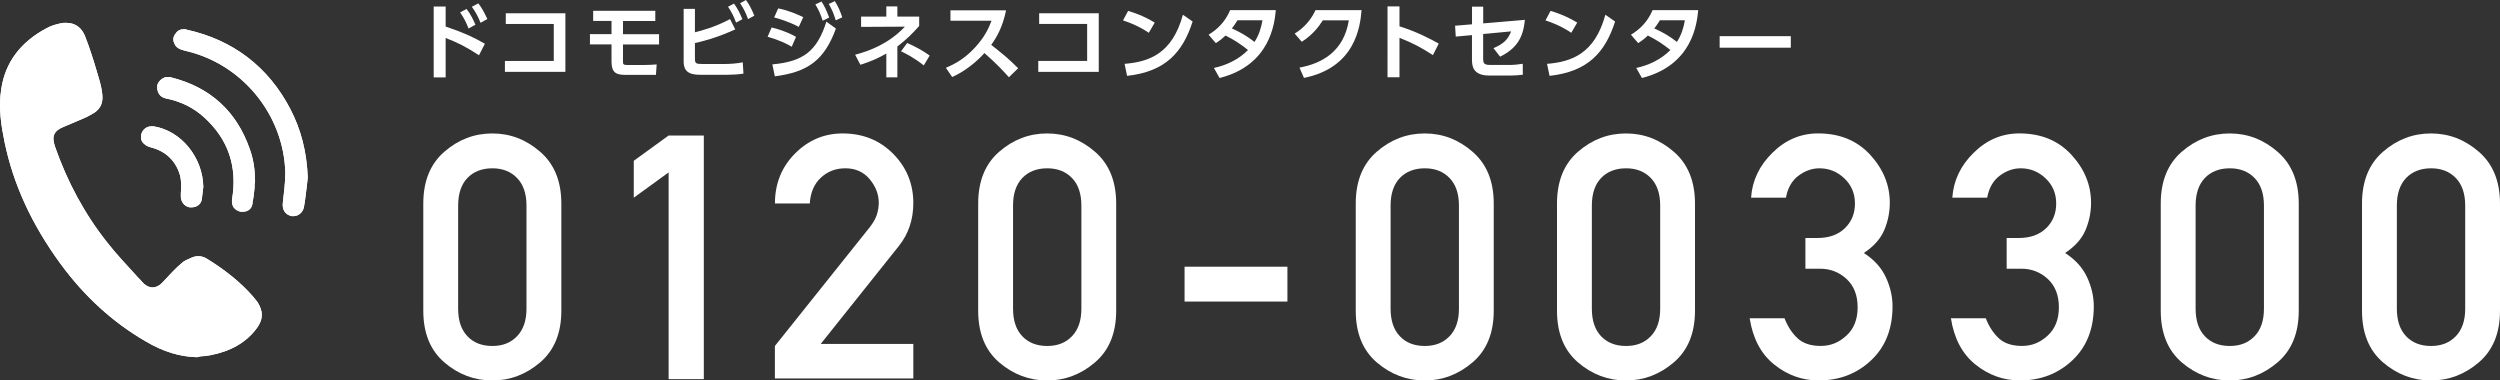 <?xml version="1.0" encoding="UTF-8"?>
<svg id="_イヤー_3" data-name="レイヤー 3" xmlns="http://www.w3.org/2000/svg" width="512.17" height="77.95" viewBox="0 0 512.17 77.95">
  <rect x="0" y="0" width="512.17" height="77.95" fill="#333333" stroke="none"/>
  <defs>
    <style>
      .cls-1 {
        fill: #fff;
      }
    </style>
  </defs>
  <g id="_8plne" data-name="28plne">
    <path class="cls-1" d="M40.35,73.18c-3.5-.1-6.9-1.1-10.6-3.3-6.7-3.9-12.5-9.2-17.4-15.9C6.45,45.88,2.75,37.78,.95,29.18,.25,25.78-.35,22.08,.25,18.28c.8-5.5,4-9.7,9.3-12.5,.9-.5,1.9-.8,2.9-1,.4-.1,.7-.1,1.1-.1,1.9,0,3.2,1,3.9,2.8,.9,2.3,1.7,4.8,2.4,7.2,.2,.6,.3,1.1,.5,1.7,.3,1,.5,2,.6,2.9,.2,1.7-.3,2.9-1.6,3.8-.7,.4-1.5,.9-2.3,1.2-.9,.4-1.9,.8-2.8,1.2-.4,.2-.8,.3-1.2,.5-2,.8-2.5,1.9-1.8,4,2.5,7.2,6.1,13.9,10.8,19.8,1.8,2.3,3.9,4.5,5.8,6.6,.4,.5,.9,.9,1.3,1.4s1.2,1.1,2.1,1.1c1,0,1.8-.7,2.3-1.3,1.3-1.4,2.5-2.7,3.7-3.7,.4-.4,1.1-.7,2-1.1,.5-.2,.9-.3,1.4-.3,.6,0,1.2,.2,1.7,.5,3.9,2.4,7.1,5,9.6,7.9,.2,.3,.5,.6,.8,1,1.2,1.9,1.2,3.5-.1,5.3-2.2,3-5.4,4.8-9.6,5.6-.6,.1-1.2,.2-1.8,.2-.4,.1-.6,.1-.9,.2Zm19.8-28.9h-.4c-1.3-.3-2-1.3-1.8-2.8,.2-1.9,.5-4,.5-6.1-.3-11.9-8.9-22.4-20.6-25-1.2-.3-1.8-.7-2.1-1.4-.4-.8-.3-1.5,.3-2.2,.4-.6,1-.8,1.6-.8,.2,0,.4,0,.6,.1,9.5,2.1,16.7,7.6,21.2,16.2,2.2,4.2,3.4,8.8,3.6,14.1-.1,.6-.1,1.2-.2,1.8-.2,1.4-.3,2.8-.6,4.3-.2,1-1.1,1.8-2.1,1.8h0Zm-10.4-.9h-.4c-.6-.1-1.1-.4-1.5-.9-.3-.5-.4-1.1-.3-1.7,1.1-6.7-.8-12.3-5.8-16.8-2.1-1.9-4.7-3.2-7.7-3.8-1-.2-1.6-.8-1.8-1.8-.2-.9,.1-1.6,.9-2.2,.4-.3,.8-.4,1.2-.4,.3,0,.5,0,.8,.1,7.9,2,13.3,6.9,16,14.6,.7,1.9,1.1,4.1,1.1,6.7-.1,.4-.1,.9-.1,1.3-.1,1-.2,2-.4,2.9,0,1.3-.9,2-2,2h0Zm-10.5-.9h-.4c-1.1-.2-1.9-1.2-1.8-2.5v-.4c.1-1.1,.1-2.3-.1-3.4-.8-3.1-2.9-5.2-6.1-6-.8-.2-1.3-.6-1.7-1.1-.3-.5-.3-1-.2-1.6,.3-1,1.1-1.6,2.1-1.6h.4c5.7,.9,10.1,6.4,10.2,12.4,0,.3-.1,.5-.1,.8-.1,.6-.1,1.2-.2,1.7-.1,1-1,1.7-2.1,1.7h0Z"/>
    <path class="cls-1" d="M40.35,73.18c-3.5-.1-6.9-1.1-10.6-3.3-6.7-3.9-12.5-9.2-17.4-15.9C6.45,45.88,2.75,37.78,.95,29.18,.25,25.78-.35,22.08,.25,18.28c.8-5.5,4-9.7,9.3-12.5,.9-.5,1.9-.8,2.9-1,.4-.1,.7-.1,1.1-.1,1.9,0,3.2,1,3.9,2.8,.9,2.3,1.7,4.8,2.4,7.2,.2,.6,.3,1.1,.5,1.7,.3,1,.5,2,.6,2.9,.2,1.7-.3,2.9-1.6,3.8-.7,.4-1.5,.9-2.3,1.2-.9,.4-1.9,.8-2.8,1.2-.4,.2-.8,.3-1.2,.5-2,.8-2.5,1.9-1.8,4,2.5,7.2,6.1,13.9,10.8,19.8,1.8,2.3,3.9,4.5,5.8,6.6,.4,.5,.9,.9,1.3,1.4s1.2,1.1,2.1,1.1c1,0,1.8-.7,2.3-1.3,1.3-1.4,2.5-2.7,3.7-3.7,.4-.4,1.1-.7,2-1.1,.5-.2,.9-.3,1.4-.3,.6,0,1.2,.2,1.7,.5,3.9,2.4,7.1,5,9.6,7.9,.2,.3,.5,.6,.8,1,1.2,1.9,1.2,3.5-.1,5.3-2.2,3-5.4,4.8-9.6,5.6-.6,.1-1.2,.2-1.8,.2-.4,.1-.6,.1-.9,.2Z"/>
    <path class="cls-1" d="M60.15,44.28h-.4c-1.3-.3-2-1.3-1.8-2.8,.2-1.9,.5-4,.5-6.1-.3-11.9-8.9-22.4-20.6-25-1.2-.3-1.8-.7-2.1-1.4-.4-.8-.3-1.5,.3-2.2,.4-.6,1-.8,1.6-.8,.2,0,.4,0,.6,.1,9.5,2.1,16.7,7.6,21.2,16.2,2.2,4.2,3.4,8.8,3.6,14.1-.1,.6-.1,1.2-.2,1.8-.2,1.4-.3,2.8-.6,4.3-.2,1-1.1,1.8-2.1,1.8Z"/>
    <path class="cls-1" d="M49.75,43.38h-.4c-.6-.1-1.1-.4-1.5-.9-.3-.5-.4-1.1-.3-1.7,1.1-6.7-.8-12.3-5.8-16.8-2.1-1.9-4.7-3.2-7.7-3.8-1-.2-1.6-.8-1.8-1.8-.2-.9,.1-1.6,.9-2.2,.4-.3,.8-.4,1.2-.4,.3,0,.5,0,.8,.1,7.9,2,13.3,6.9,16,14.6,.7,1.9,1.1,4.1,1.1,6.7-.1,.4-.1,.9-.1,1.3-.1,1-.2,2-.4,2.9,0,1.3-.9,2-2,2Z"/>
    <path class="cls-1" d="M39.25,42.48h-.4c-1.1-.2-1.9-1.2-1.8-2.5v-.4c.1-1.1,.1-2.3-.1-3.4-.8-3.1-2.9-5.2-6.1-6-.8-.2-1.3-.6-1.7-1.1-.3-.5-.3-1-.2-1.6,.3-1,1.1-1.6,2.1-1.6h.4c5.7,.9,10.1,6.4,10.2,12.4,0,.3-.1,.5-.1,.8-.1,.6-.1,1.2-.2,1.7-.1,1-1,1.7-2.1,1.7Z"/>
  </g>
  <g>
    <path class="cls-1" d="M98.13,11.32c-2.65-1.72-4.16-2.5-6.83-3.54V15.86h-2.45V1.34h2.45V5.44c3.6,1.21,5.63,2.14,8.04,3.52l-1.21,2.36Zm-2.55-9.49c.82,1.04,1.36,2.19,1.82,3.23l-1.41,.78c-.51-1.33-.95-2.16-1.73-3.3l1.33-.71Zm2.41-1.14c.73,.94,1.22,1.85,1.85,3.21l-1.39,.77c-.58-1.41-.95-2.09-1.79-3.28l1.33-.7Z"/>
    <path class="cls-1" d="M115.83,2.72V14.72h-12.39v-2.23h10.01V4.91h-9.83V2.72h12.21Z"/>
    <path class="cls-1" d="M127.63,4.3v2.7h7.39v2.11h-7.39v3.55c0,.48,.08,.66,.9,.66h3.13c1.26,0,2.14-.07,2.87-.12l-.15,2.14h-6.26c-1.84,0-2.84-.42-2.84-2.7v-3.54h-4.42v-2.11h4.42v-2.7h-3.76V2.21h12.73v2.09h-6.63Z"/>
    <path class="cls-1" d="M142.37,6.61c1.24-.31,4.01-1,7.19-2.7l1.07,2.11c-3.89,1.78-6.83,2.48-8.26,2.8v3.2c0,.99,.22,1.09,1.61,1.09h4.4c1.14,0,2.63-.1,3.79-.34l.14,2.31c-.82,.15-2.28,.24-3.31,.24h-5.42c-1.85,0-3.52-.29-3.52-2.7V1.82h2.31V6.61Zm7.99-5.88c.75,1.02,1.19,1.9,1.73,3.2l-1.29,.7c-.51-1.34-.88-2.09-1.65-3.25l1.21-.65Zm2.46-.73c.77,1.04,1.22,2.02,1.72,3.21l-1.29,.7c-.51-1.38-.85-2.06-1.63-3.26l1.21-.65Z"/>
    <path class="cls-1" d="M162.19,9.57c-.99-.6-2.55-1.36-4.93-2.04l.82-1.9c1.24,.29,3.13,.85,5,1.92l-.88,2.02Zm-3.96,3.62c6.39-.58,9.15-2.74,11.07-8.75l1.95,1.41c-2.38,6.54-5.8,8.91-12.51,9.79l-.51-2.45Zm5.42-7.68c-2.09-1.1-3.93-1.63-5.05-1.94l.83-1.85c2.16,.42,3.99,1.26,5.13,1.79l-.92,2.01Zm4.64-5.2c.68,1.02,1.02,1.82,1.58,3.28l-1.33,.65c-.44-1.34-.71-2.02-1.5-3.33l1.24-.59Zm2.75-.07c.71,1.14,1.09,2.06,1.51,3.31l-1.33,.61c-.44-1.41-.73-2.11-1.43-3.35l1.24-.58Z"/>
    <path class="cls-1" d="M181.58,1.31h2.26V3.4h4.47v1.92c-1.41,1.58-2.62,2.79-4.47,4.2v6.32h-2.26v-4.86c-1.92,1.07-3.23,1.62-5.32,2.29l-1.07-2.06c2.87-.75,6.85-2.21,10.2-5.75l-8.98,.05V3.4h5.17V1.31Zm7.67,12.09c-2.06-1.63-3.72-2.45-4.66-2.89l1.26-1.7c1.53,.65,3.31,1.61,4.61,2.57l-1.21,2.02Z"/>
    <path class="cls-1" d="M206.11,2.12c-.7,3.45-1.95,5.56-3.04,7.07,2.58,2.04,3.5,2.79,5.52,4.79l-1.9,1.84c-1.04-1.16-2.48-2.74-5.01-4.95-1.6,1.79-4.03,3.77-6.61,4.91l-1.29-1.89c2.46-1.05,4.2-2.24,6.02-4.22,1.84-1.99,2.74-3.81,3.33-5.42h-8.41V2.12h11.41Z"/>
    <path class="cls-1" d="M225.1,2.72V14.72h-12.39v-2.23h10.01V4.91h-9.83V2.72h12.21Z"/>
    <path class="cls-1" d="M235.34,6.71c-.75-.51-2.5-1.63-5.27-2.53l1.04-1.95c1.24,.37,3.14,1,5.46,2.4l-1.22,2.09Zm-4.95,6.37c5.05-.41,9.77-2.09,11.95-10.06l1.99,1.39c-2.02,6.27-5.52,10.27-13.43,11.13l-.51-2.46Z"/>
    <path class="cls-1" d="M247.6,7.11c1.8-1.09,3.4-2.63,4.42-5.03h9.35c-.25,2.63-1.07,11.25-11.52,13.9l-1.16-2.06c2.63-.56,5.1-1.77,6.99-3.67-1.68-1.33-2.8-2.06-4.61-2.97-.46,.44-.99,.92-1.99,1.55l-1.48-1.72Zm5.93-2.96c-.56,.9-.83,1.24-1.16,1.67,1.65,.75,3.08,1.53,4.64,2.77,.94-1.46,1.36-2.89,1.63-4.44h-5.12Z"/>
    <path class="cls-1" d="M266.23,13.85c4.62-.85,9.09-3.33,10.1-9.69h-5.32c-.92,1.44-2.21,3.06-4.32,4.4l-1.45-1.68c2.11-1.31,3.4-2.96,4.27-4.81h9.43c-.27,3.42-1.31,11.78-11.8,13.89l-.92-2.11Z"/>
    <path class="cls-1" d="M293.56,11.29c-2.45-1.58-4.11-2.46-6.85-3.54V15.83h-2.45V1.31h2.45V5.39c3.83,1.21,6.54,2.72,8.04,3.54l-1.19,2.36Z"/>
    <path class="cls-1" d="M298.24,7.5l-.14-2.23,3.47-.29V1.36h2.29v3.43l8.53-.73c-.31,3.72-1.77,5.93-5.07,7.55l-1.36-1.75c2.45-.99,3.13-2.19,3.62-3.43l-5.73,.54v5c0,1.17,.31,1.34,1.67,1.34h3.69c.9,0,1.89-.1,2.75-.24l.02,2.24c-.71,.1-1.8,.17-2.69,.17h-4.16c-3.43,0-3.57-2.01-3.57-3.31V7.19l-3.33,.31Z"/>
    <path class="cls-1" d="M321.89,6.71c-.75-.51-2.5-1.63-5.27-2.53l1.04-1.95c1.24,.37,3.14,1,5.46,2.4l-1.22,2.09Zm-4.95,6.37c5.05-.41,9.77-2.09,11.95-10.06l1.99,1.39c-2.02,6.27-5.52,10.27-13.43,11.13l-.51-2.46Z"/>
    <path class="cls-1" d="M334.14,7.11c1.8-1.09,3.4-2.63,4.42-5.03h9.35c-.26,2.63-1.07,11.25-11.53,13.9l-1.16-2.06c2.63-.56,5.1-1.77,6.99-3.67-1.68-1.33-2.8-2.06-4.61-2.97-.46,.44-.99,.92-1.99,1.55l-1.48-1.72Zm5.93-2.96c-.56,.9-.83,1.24-1.16,1.67,1.65,.75,3.08,1.53,4.64,2.77,.93-1.46,1.36-2.89,1.63-4.44h-5.12Z"/>
    <path class="cls-1" d="M366.88,7.41v2.36h-14.58v-2.36h14.58Z"/>
  </g>
  <g>
    <path class="cls-1" d="M86.72,63.67v-21.98c0-4.57,1.44-8.11,4.31-10.6,2.87-2.5,6.15-3.75,9.83-3.75s6.91,1.25,9.8,3.75c2.89,2.5,4.34,6.03,4.34,10.6v21.98c0,4.57-1.45,8.1-4.34,10.57-2.89,2.47-6.16,3.71-9.8,3.71s-6.97-1.24-9.83-3.71c-2.87-2.47-4.31-6-4.31-10.57Zm21.14-.42v-21.14c0-2.43-.64-4.31-1.93-5.64-1.28-1.33-2.97-1.99-5.07-1.99s-3.85,.67-5.11,1.99c-1.26,1.33-1.89,3.21-1.89,5.64v21.14c0,2.43,.63,4.3,1.89,5.63,1.26,1.33,2.96,2,5.11,2s3.79-.67,5.07-2c1.28-1.33,1.93-3.21,1.93-5.63Z"/>
    <path class="cls-1" d="M136.98,77.67V35.32l-7.14,5.18v-7.56l7.14-5.18h7.21v49.91h-7.21Z"/>
    <path class="cls-1" d="M158.75,77.53v-6.65l19.46-24.36c.75-.98,1.24-1.87,1.47-2.66,.23-.79,.35-1.56,.35-2.31,0-1.73-.62-3.34-1.85-4.83-1.24-1.49-2.91-2.24-5-2.24-1.96,0-3.63,.64-5.01,1.92-1.38,1.28-2.13,3.04-2.27,5.29h-7.14c0-4.06,1.37-7.47,4.1-10.22,2.73-2.75,5.98-4.13,9.76-4.13,4.15,0,7.61,1.39,10.36,4.17,2.75,2.78,4.13,6.15,4.13,10.11,0,3.36-.98,6.28-2.94,8.75l-16.03,20.09h18.97v7.07h-28.35Z"/>
    <path class="cls-1" d="M200.4,63.67v-21.98c0-4.57,1.43-8.11,4.3-10.6,2.87-2.5,6.15-3.75,9.83-3.75s6.91,1.25,9.8,3.75c2.89,2.5,4.34,6.03,4.34,10.6v21.98c0,4.57-1.45,8.1-4.34,10.57-2.89,2.47-6.16,3.71-9.8,3.71s-6.96-1.24-9.83-3.71-4.3-6-4.3-10.57Zm21.14-.42v-21.14c0-2.43-.64-4.31-1.92-5.64-1.28-1.33-2.98-1.99-5.08-1.99s-3.85,.67-5.11,1.99c-1.26,1.33-1.89,3.21-1.89,5.64v21.14c0,2.43,.63,4.3,1.89,5.63s2.96,2,5.11,2,3.79-.67,5.08-2c1.28-1.33,1.92-3.21,1.92-5.63Z"/>
    <path class="cls-1" d="M242.68,61.78v-7.14h21.07v7.14h-21.07Z"/>
    <path class="cls-1" d="M277.75,63.67v-21.98c0-4.57,1.43-8.11,4.3-10.6,2.87-2.5,6.15-3.75,9.83-3.75s6.91,1.25,9.8,3.75c2.89,2.5,4.34,6.03,4.34,10.6v21.98c0,4.57-1.45,8.1-4.34,10.57-2.89,2.47-6.16,3.71-9.8,3.71s-6.96-1.24-9.83-3.71-4.3-6-4.3-10.57Zm21.14-.42v-21.14c0-2.43-.64-4.31-1.92-5.64-1.28-1.33-2.98-1.99-5.08-1.99s-3.85,.67-5.11,1.99c-1.26,1.33-1.89,3.21-1.89,5.64v21.14c0,2.43,.63,4.3,1.89,5.63s2.96,2,5.11,2,3.79-.67,5.08-2c1.28-1.33,1.92-3.21,1.92-5.63Z"/>
    <path class="cls-1" d="M318.98,63.67v-21.98c0-4.57,1.43-8.11,4.3-10.6,2.87-2.5,6.15-3.75,9.83-3.75s6.91,1.25,9.8,3.75c2.89,2.5,4.34,6.03,4.34,10.6v21.98c0,4.57-1.45,8.1-4.34,10.57-2.89,2.47-6.16,3.71-9.8,3.71s-6.96-1.24-9.83-3.71-4.3-6-4.3-10.57Zm21.14-.42v-21.14c0-2.43-.64-4.31-1.92-5.64-1.28-1.33-2.98-1.99-5.08-1.99s-3.85,.67-5.11,1.99c-1.26,1.33-1.89,3.21-1.89,5.64v21.14c0,2.43,.63,4.3,1.89,5.63s2.96,2,5.11,2,3.79-.67,5.08-2c1.28-1.33,1.92-3.21,1.92-5.63Z"/>
    <path class="cls-1" d="M369.87,55.06v-6.3h2.45c2.38,0,4.26-.67,5.63-2,1.38-1.33,2.07-3.02,2.07-5.07s-.72-3.77-2.17-5.15c-1.45-1.38-3.15-2.06-5.11-2.06-1.49,0-2.92,.5-4.27,1.5-1.35,1-2.22,2.51-2.59,4.52h-7.14c.23-3.5,1.69-6.57,4.38-9.21,2.68-2.64,5.8-3.96,9.35-3.96,4.43,0,7.99,1.46,10.67,4.38,2.68,2.92,4.02,6.19,4.02,9.83,0,1.91-.37,3.77-1.12,5.56-.75,1.8-2.15,3.37-4.2,4.73,2.1,1.35,3.6,3.01,4.51,4.97,.91,1.96,1.37,3.94,1.37,5.95,0,4.62-1.46,8.31-4.38,11.06-2.92,2.75-6.5,4.13-10.75,4.13-3.36,0-6.39-1.08-9.1-3.25-2.71-2.17-4.39-5.33-5.04-9.49h7.14c.65,1.68,1.54,3.04,2.66,4.09,1.12,1.05,2.71,1.58,4.76,1.58s3.71-.7,5.25-2.1c1.54-1.4,2.31-3.34,2.31-5.81s-.76-4.41-2.27-5.81c-1.52-1.4-3.33-2.1-5.42-2.1h-3.01Z"/>
    <path class="cls-1" d="M411.1,55.06v-6.3h2.45c2.38,0,4.26-.67,5.63-2,1.38-1.33,2.07-3.02,2.07-5.07s-.72-3.77-2.17-5.15c-1.45-1.38-3.15-2.06-5.11-2.06-1.49,0-2.92,.5-4.27,1.5-1.35,1-2.22,2.51-2.59,4.52h-7.14c.23-3.5,1.69-6.57,4.38-9.21,2.68-2.64,5.8-3.96,9.35-3.96,4.43,0,7.99,1.46,10.67,4.38,2.68,2.92,4.02,6.19,4.02,9.83,0,1.91-.37,3.77-1.12,5.56-.75,1.8-2.15,3.37-4.2,4.73,2.1,1.35,3.6,3.01,4.51,4.97,.91,1.96,1.37,3.94,1.37,5.95,0,4.62-1.46,8.31-4.38,11.06-2.92,2.75-6.5,4.13-10.75,4.13-3.36,0-6.39-1.08-9.1-3.25-2.71-2.17-4.39-5.33-5.04-9.49h7.14c.65,1.68,1.54,3.04,2.66,4.09,1.12,1.05,2.71,1.58,4.76,1.58s3.71-.7,5.25-2.1c1.54-1.4,2.31-3.34,2.31-5.81s-.76-4.41-2.27-5.81c-1.52-1.4-3.33-2.1-5.42-2.1h-3.01Z"/>
    <path class="cls-1" d="M442.67,63.67v-21.98c0-4.57,1.43-8.11,4.3-10.6,2.87-2.5,6.15-3.75,9.83-3.75s6.91,1.25,9.8,3.75c2.89,2.5,4.34,6.03,4.34,10.6v21.98c0,4.57-1.45,8.1-4.34,10.57-2.89,2.47-6.16,3.71-9.8,3.71s-6.96-1.24-9.83-3.71c-2.87-2.47-4.3-6-4.3-10.57Zm21.14-.42v-21.14c0-2.43-.64-4.31-1.92-5.64-1.28-1.33-2.98-1.99-5.08-1.99s-3.85,.67-5.11,1.99c-1.26,1.33-1.89,3.21-1.89,5.64v21.14c0,2.43,.63,4.3,1.89,5.63s2.96,2,5.11,2,3.79-.67,5.08-2c1.28-1.33,1.92-3.21,1.92-5.63Z"/>
    <path class="cls-1" d="M483.9,63.67v-21.98c0-4.57,1.43-8.11,4.3-10.6,2.87-2.5,6.15-3.75,9.83-3.75s6.91,1.25,9.8,3.75c2.89,2.5,4.34,6.03,4.34,10.6v21.98c0,4.57-1.45,8.1-4.34,10.57-2.89,2.47-6.16,3.71-9.8,3.71s-6.96-1.24-9.83-3.71-4.3-6-4.3-10.57Zm21.14-.42v-21.14c0-2.43-.64-4.31-1.92-5.64-1.28-1.33-2.98-1.99-5.08-1.99s-3.85,.67-5.11,1.99c-1.26,1.33-1.89,3.21-1.89,5.64v21.14c0,2.43,.63,4.3,1.89,5.63s2.96,2,5.11,2,3.79-.67,5.08-2c1.28-1.33,1.92-3.21,1.92-5.63Z"/>
  </g>
</svg>